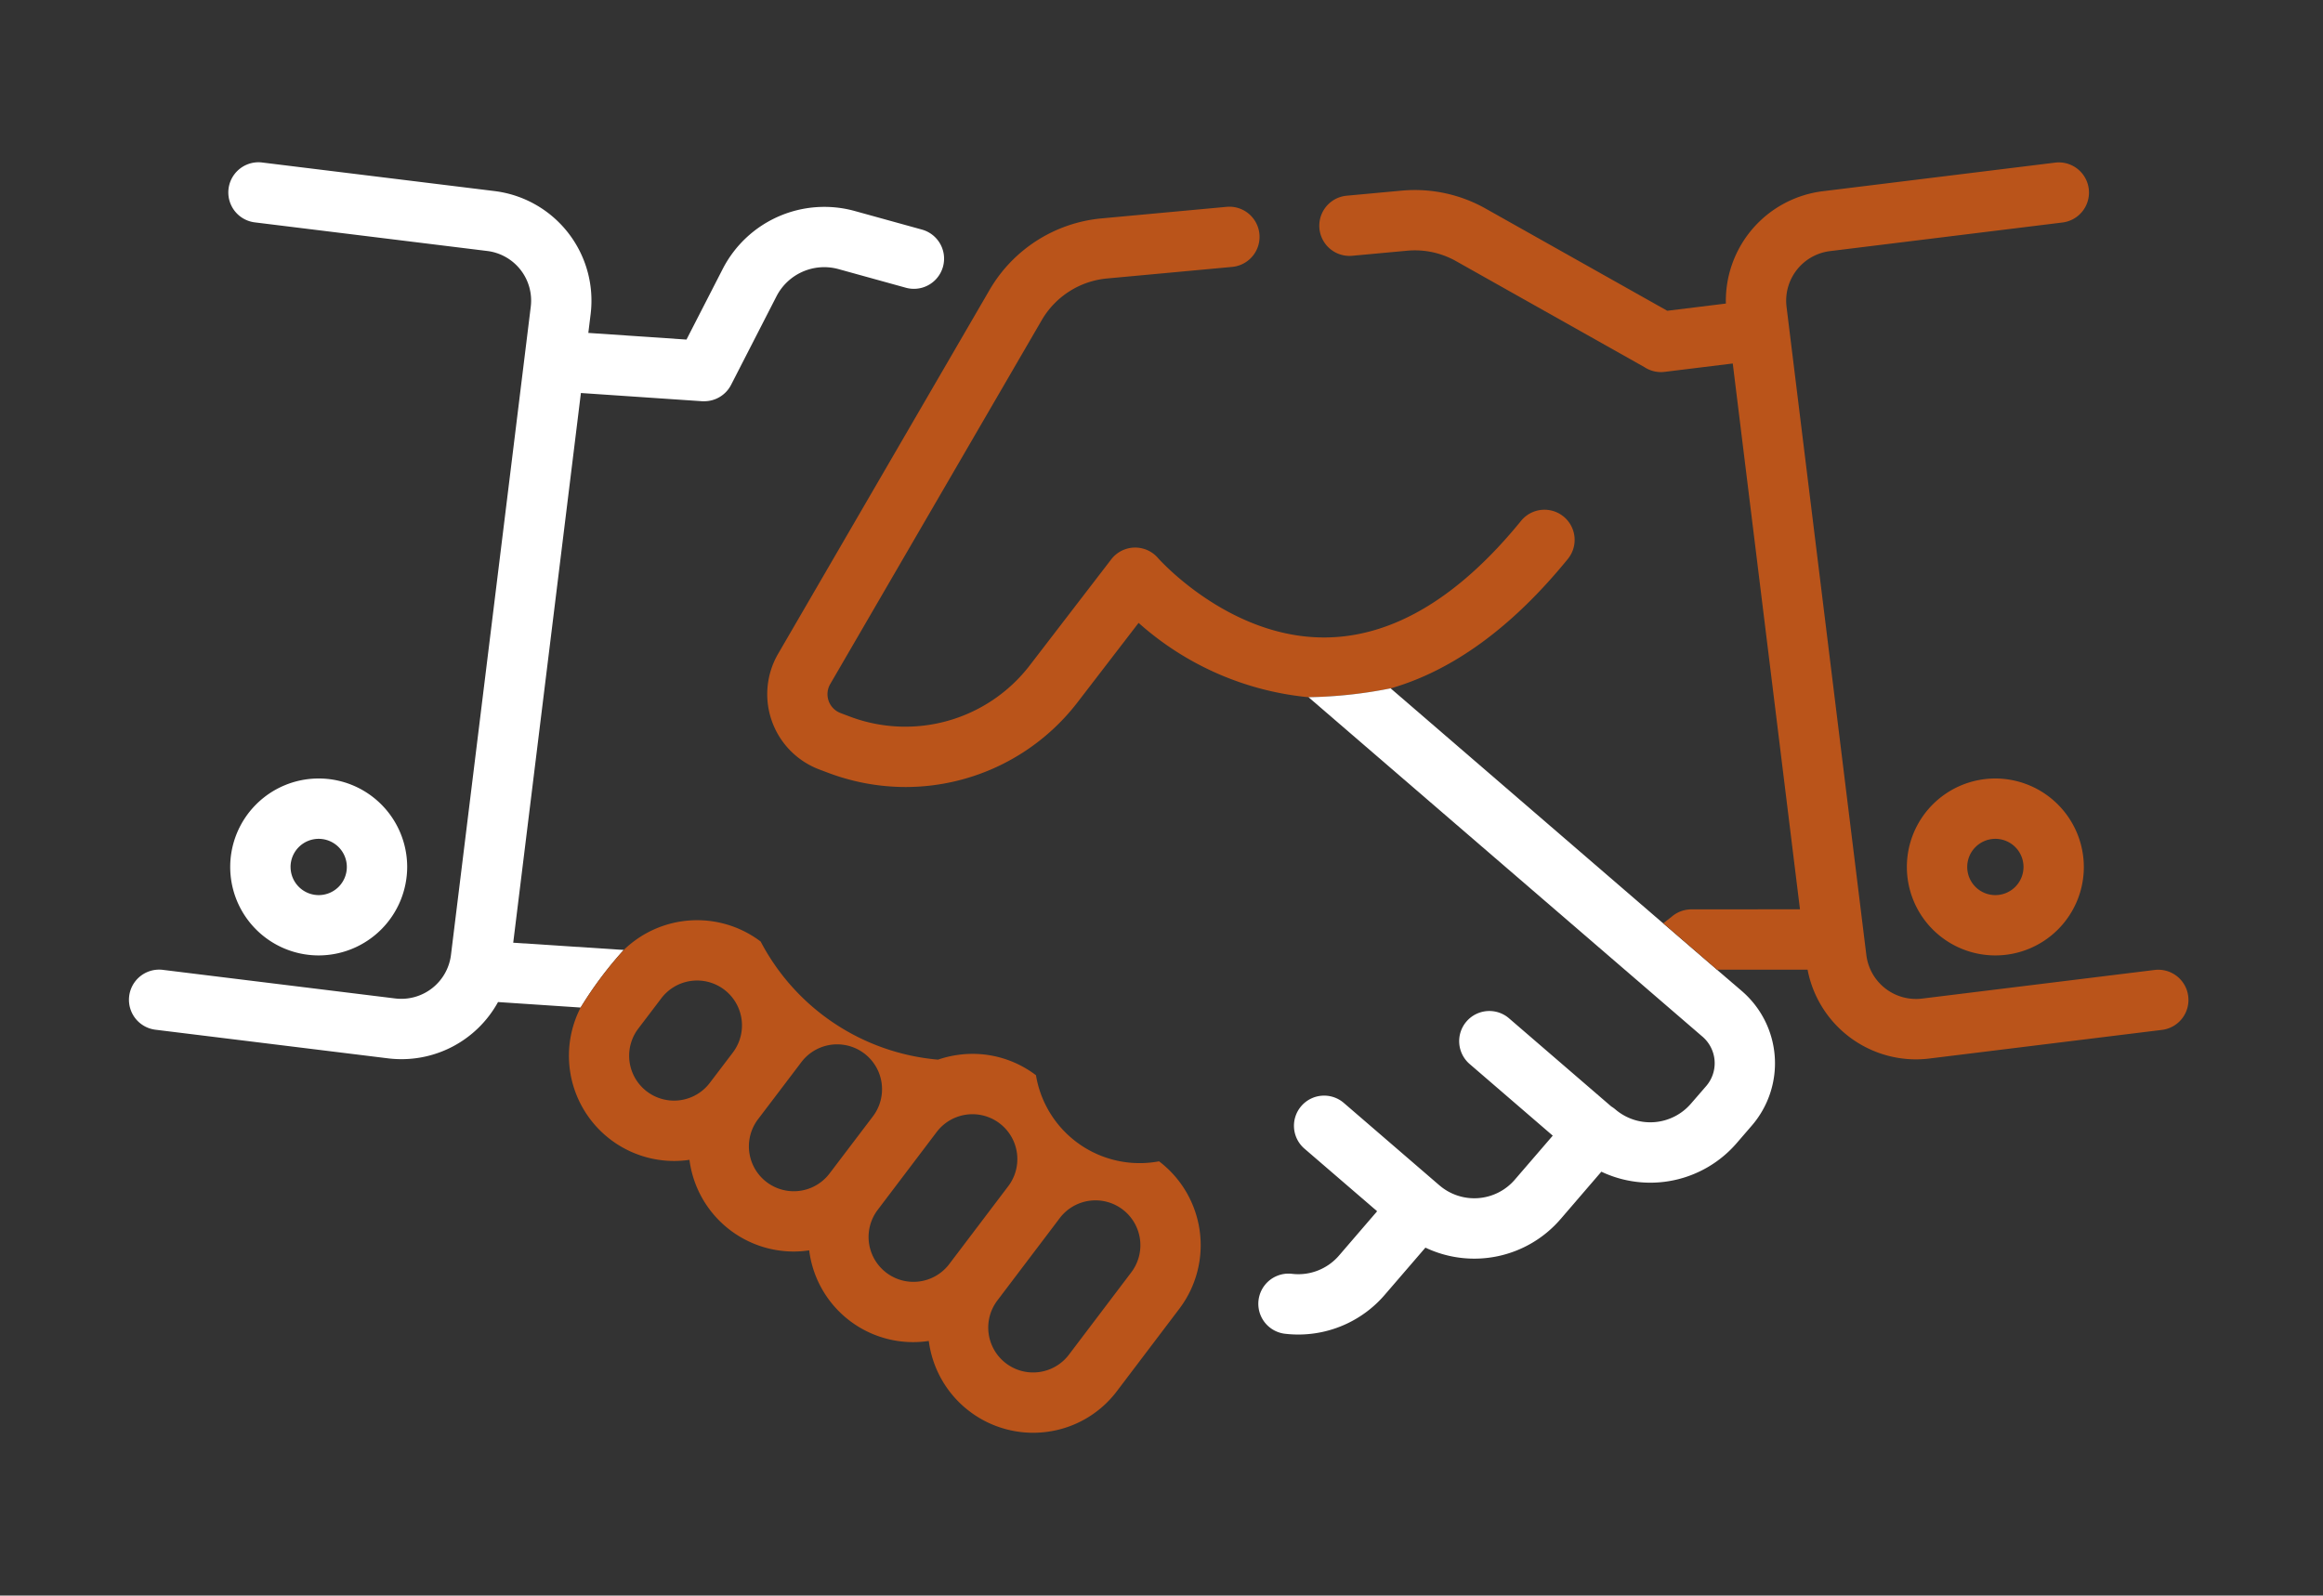 <svg xmlns="http://www.w3.org/2000/svg" xmlns:xlink="http://www.w3.org/1999/xlink" width="131" height="90" viewBox="0 0 131 90">
  <rect x="0" y="0" width="131" height="90" fill="#333333" stroke="none"/>
  <defs>
    <clipPath id="clip-path">
      <rect id="Rectangle_85" data-name="Rectangle 85" width="131" height="90" transform="translate(-2783 1296)" fill="#fff" stroke="#707070" stroke-width="1"/>
    </clipPath>
  </defs>
  <g id="Groupe_de_masques_35" data-name="Groupe de masques 35" transform="translate(2783 -1296)" clip-path="url(#clip-path)">
    <g id="picto-02" transform="translate(-2775.733 1305.161)">
      <g id="Groupe_12" data-name="Groupe 12" transform="translate(5.715 34.75)">
        <path id="Tracé_21" data-name="Tracé 21" d="M1089.989,730.282a4.99,4.99,0,1,0,4.99,4.99A5,5,0,0,0,1089.989,730.282Zm0,6.578a1.587,1.587,0,1,1,1.588-1.588A1.59,1.59,0,0,1,1089.989,736.86Z" transform="translate(-990.448 -730.282)" fill="#ba541a"/>
        <path id="Tracé_22" data-name="Tracé 22" d="M930.676,735.272a4.99,4.99,0,1,0-4.99,4.99A5,5,0,0,0,930.676,735.272Zm-6.577,0a1.587,1.587,0,1,1,1.587,1.588A1.589,1.589,0,0,1,924.1,735.272Z" transform="translate(-920.696 -730.282)" fill="#fff"/>
      </g>
      <path id="Tracé_23" data-name="Tracé 23" d="M1018.468,694.105a1.7,1.7,0,0,0-2.639-2.148c-3.5,4.3-7.181,6.511-10.939,6.576-5.476.1-9.5-4.437-9.536-4.479a1.7,1.7,0,0,0-2.637.075l-4.57,5.948a8.853,8.853,0,0,1-10.208,2.905l-.488-.185a1.136,1.136,0,0,1-.581-1.633L988.8,680.633a4.765,4.765,0,0,1,3.674-2.347l7.063-.653a1.7,1.7,0,0,0-.314-3.388l-7.062.653a8.175,8.175,0,0,0-6.3,4.025l-11.928,20.531a4.539,4.539,0,0,0,2.321,6.526l.488.184a12.385,12.385,0,0,0,4.385.806,12.238,12.238,0,0,0,9.723-4.821l3.41-4.437a16.8,16.8,0,0,0,9.587,4.194,25.4,25.4,0,0,0,4.63-.5C1011.987,700.395,1015.337,697.951,1018.468,694.105Z" transform="translate(-937.319 -671.739)" fill="#ba541a"/>
      <g id="Groupe_13" data-name="Groupe 13" transform="translate(63.691 0)">
        <path id="Tracé_24" data-name="Tracé 24" d="M1028.905,721.446a25.4,25.4,0,0,1-4.63.5l22.218,19.149a1.974,1.974,0,0,1,.208,2.784l-.866,1a3.028,3.028,0,0,1-4.262.313,1.682,1.682,0,0,0-.223-.16l-5.767-4.973a1.7,1.7,0,1,0-2.222,2.577l4.687,4.041-2.138,2.481a3.013,3.013,0,0,1-4.26.315l-.025-.02-5.359-4.621a1.7,1.7,0,0,0-2.222,2.577l4.1,3.532-2.151,2.5a3.024,3.024,0,0,1-2.647,1.03,1.7,1.7,0,0,0-.4,3.38,6.515,6.515,0,0,0,.754.044,6.424,6.424,0,0,0,4.867-2.232l2.3-2.67a6.421,6.421,0,0,0,7.622-1.61l2.3-2.673a6.438,6.438,0,0,0,7.621-1.6l.867-1.005a5.377,5.377,0,0,0-.563-7.582l-1.4-1.2-3.038-2.619Z" transform="translate(-1021.442 -691.781)" fill="#fff"/>
        <path id="Tracé_25" data-name="Tracé 25" d="M1076.421,716.928a1.7,1.7,0,0,0-1.9-1.481l-13.109,1.614a2.821,2.821,0,0,1-3.141-2.453l-.135-1.091-.031-.253-4.335-35.223a2.818,2.818,0,0,1,2.453-3.142l13.109-1.614a1.7,1.7,0,1,0-.416-3.377l-13.109,1.614a6.229,6.229,0,0,0-5.458,6.335l-3.305.407-10.236-5.76a8.125,8.125,0,0,0-4.752-1.015l-.01,0-3.081.285a1.7,1.7,0,1,0,.314,3.388l3.09-.285a4.731,4.731,0,0,1,2.77.591l10.613,5.973a1.7,1.7,0,0,0,1.145.269l3.84-.472,2.816,22.875.974,7.911-6.124.005a1.7,1.7,0,0,0-1.111.414l-.474.369,3.038,2.619,5.1,0a6.23,6.23,0,0,0,6.1,5.058,6.353,6.353,0,0,0,.765-.047l13.109-1.614A1.7,1.7,0,0,0,1076.421,716.928Z" transform="translate(-1023.98 -669.896)" fill="#ba541a"/>
      </g>
      <path id="Tracé_26" data-name="Tracé 26" d="M932.439,713.909l3.817-31.006,6.839.464c.039,0,.078,0,.116,0a1.7,1.7,0,0,0,1.514-.925l2.563-5a3.027,3.027,0,0,1,3.487-1.53l3.806,1.053a1.7,1.7,0,1,0,.907-3.28l-3.806-1.053a6.442,6.442,0,0,0-7.421,3.257l-2.052,4-5.535-.376.131-1.065a6.228,6.228,0,0,0-5.414-6.935l-13.109-1.612a1.7,1.7,0,1,0-.416,3.377l13.109,1.614a2.819,2.819,0,0,1,2.453,3.142l-4.5,36.567a2.823,2.823,0,0,1-3.141,2.453l-13.109-1.614a1.7,1.7,0,1,0-.415,3.377l13.109,1.614a6.212,6.212,0,0,0,6.21-3.175l4.658.31a21.667,21.667,0,0,1,2.431-3.249Z" transform="translate(-910.764 -669.896)" fill="#fff"/>
      <path id="Tracé_27" data-name="Tracé 27" d="M987.165,757.772a5.927,5.927,0,0,1-6.941-4.856,5.9,5.9,0,0,0-4.395-1.148,5.985,5.985,0,0,0-1.13.269,12.51,12.51,0,0,1-10-6.662,5.936,5.936,0,0,0-7.725.48,21.655,21.655,0,0,0-2.431,3.249,5.935,5.935,0,0,0,5.265,8.648,6.04,6.04,0,0,0,.824-.056l.052-.009c0,.018,0,.035.006.053a5.931,5.931,0,0,0,5.871,5.12,6,6,0,0,0,.874-.067,5.909,5.909,0,0,0,6.746,5.111c0,.019,0,.038.006.056a5.937,5.937,0,0,0,5.866,5.123,6.037,6.037,0,0,0,.824-.056,5.9,5.9,0,0,0,3.918-2.3l3.52-4.647A5.94,5.94,0,0,0,987.165,757.772Zm-24.033-6.138-1.3,1.711a2.531,2.531,0,1,1-4.036-3.057l1.3-1.711a2.531,2.531,0,1,1,4.036,3.056Zm5.453,6.822a2.531,2.531,0,1,1-4.036-3.056l1.3-1.712h0l1.145-1.511a2.531,2.531,0,0,1,4.036,3.057Zm6.749,5.111h0a2.531,2.531,0,0,1-4.036-3.056h0l2.441-3.223.885-1.169a2.531,2.531,0,0,1,4.037,3.055Zm10.267.464-3.519,4.647a2.531,2.531,0,1,1-4.036-3.056l3.326-4.392,0,0,.191-.253a2.531,2.531,0,1,1,4.036,3.056Z" transform="translate(-929.07 -701.428)" fill="#ba541a"/>
    </g>
  </g>
</svg>

